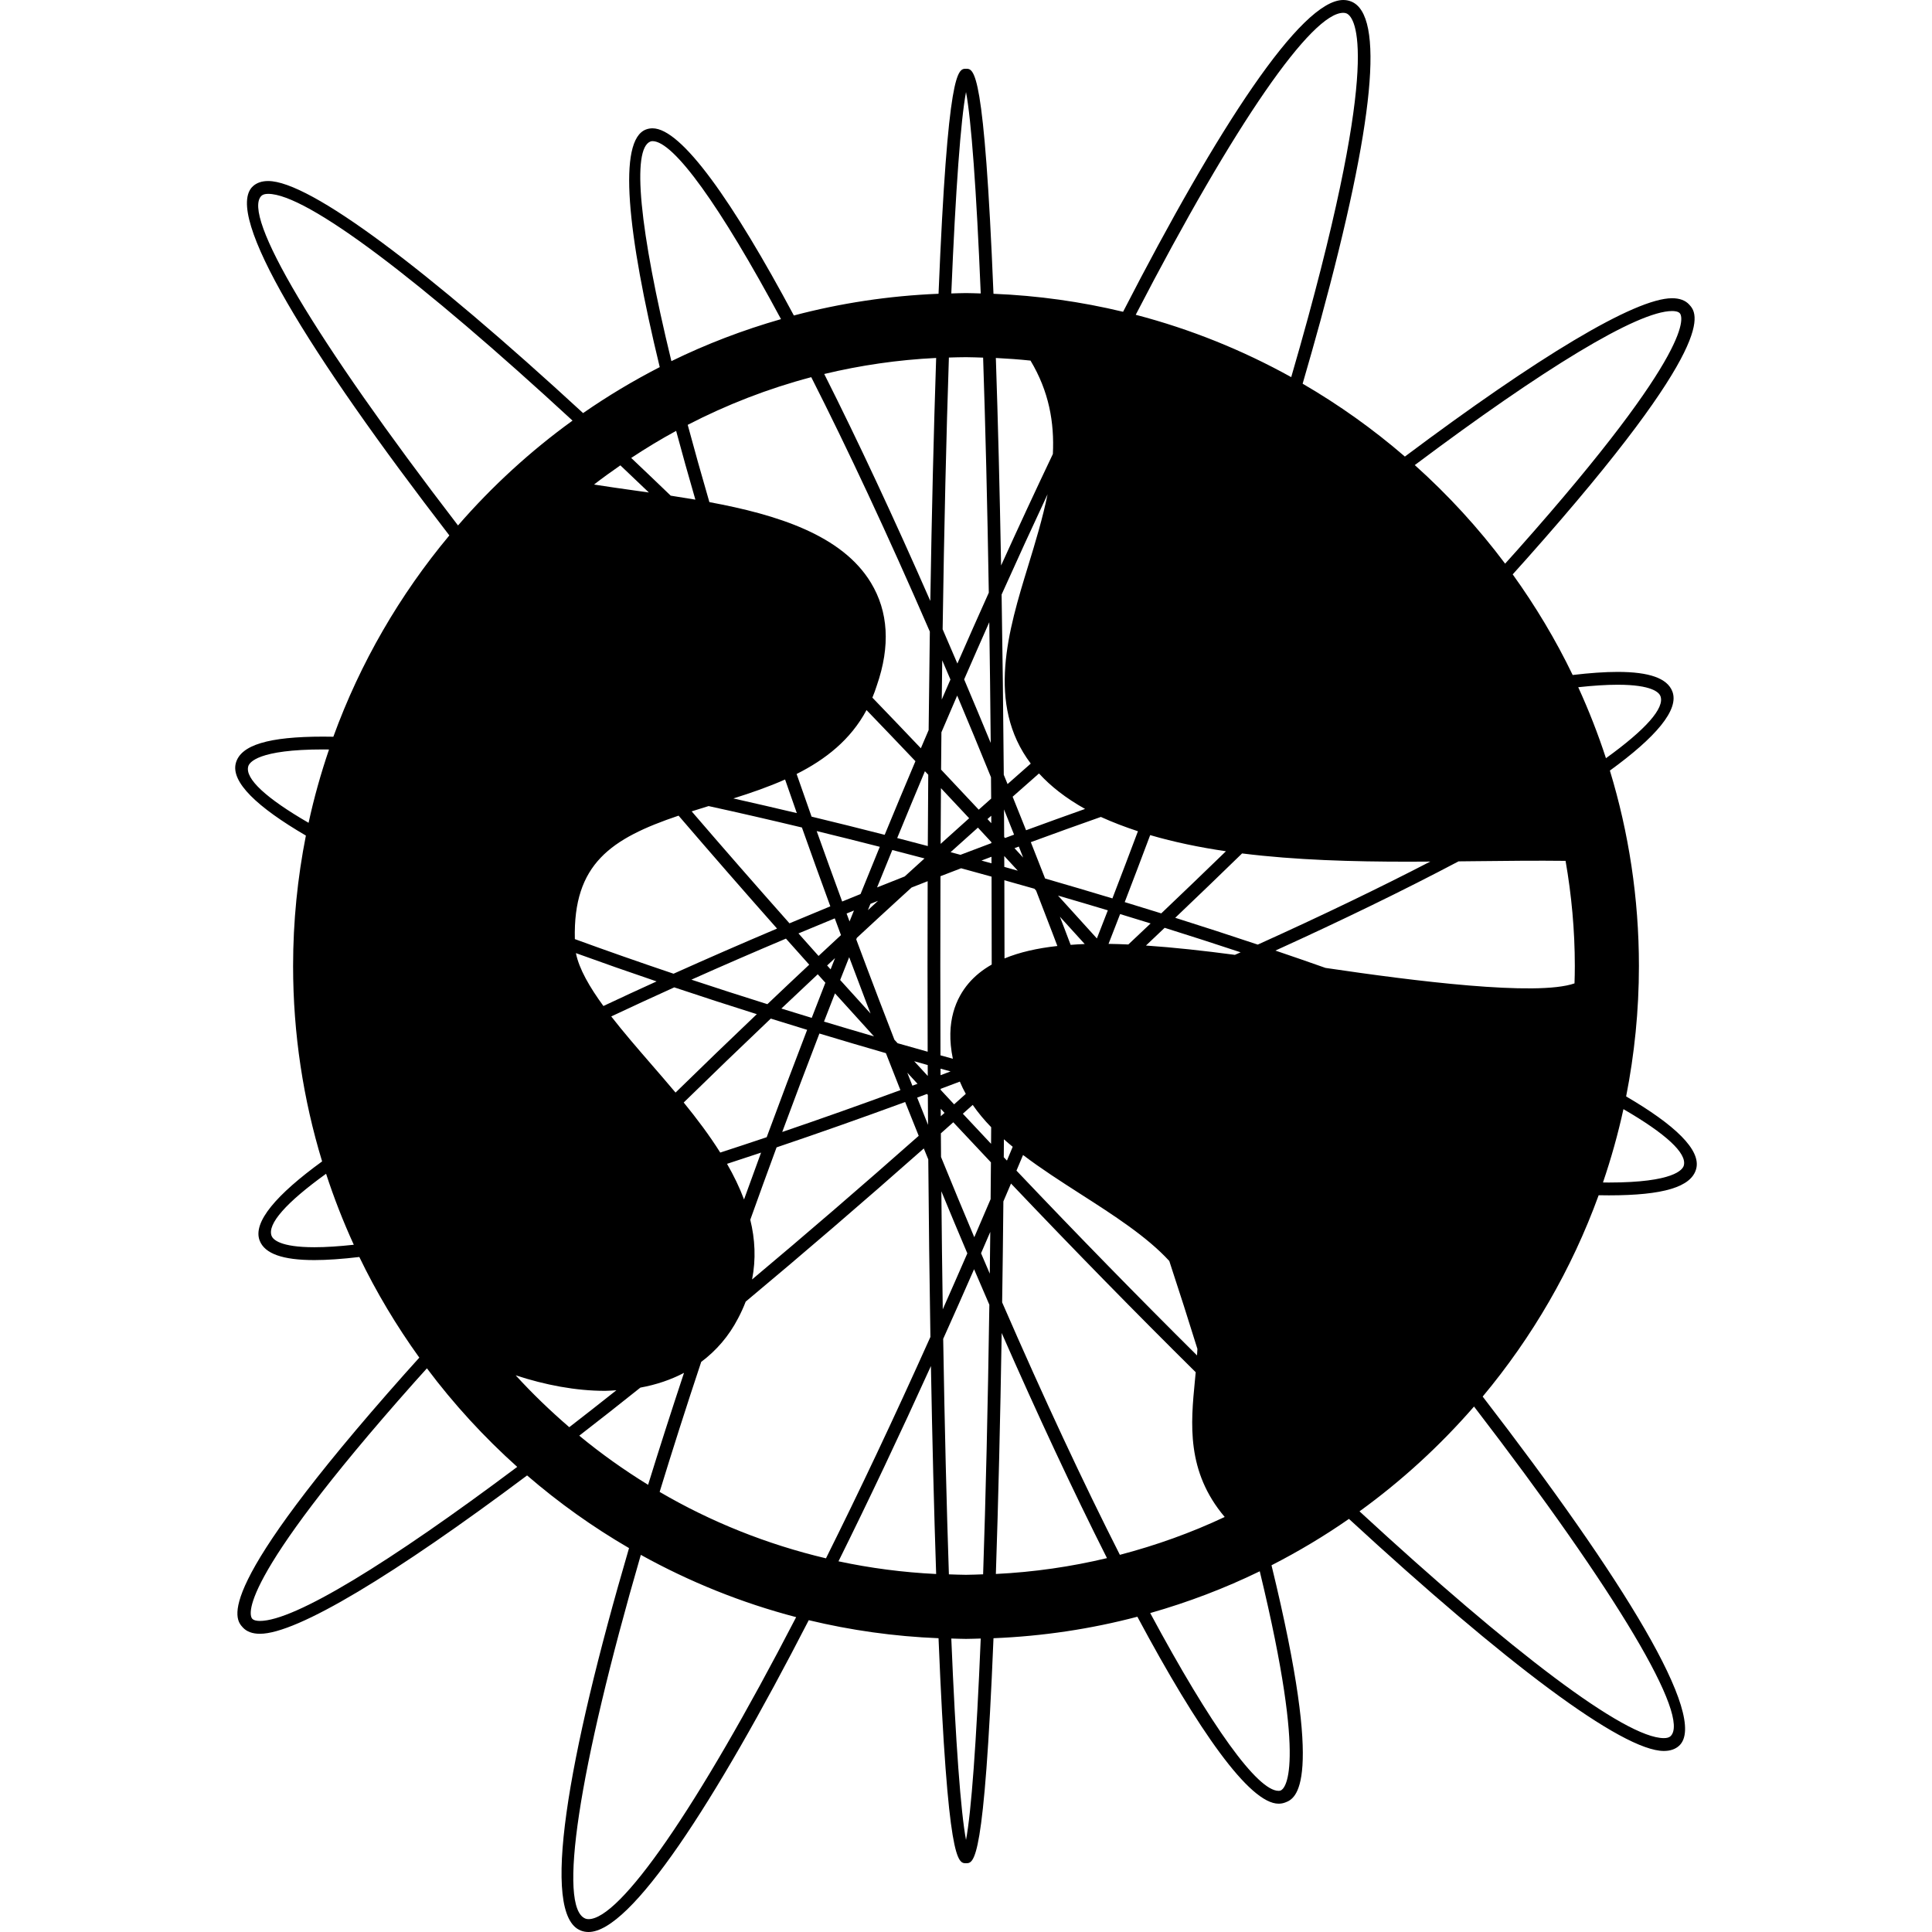 <?xml version="1.0" encoding="iso-8859-1"?>
<!-- Uploaded to: SVG Repo, www.svgrepo.com, Generator: SVG Repo Mixer Tools -->
<!DOCTYPE svg PUBLIC "-//W3C//DTD SVG 1.1//EN" "http://www.w3.org/Graphics/SVG/1.1/DTD/svg11.dtd">
<svg fill="#000000" version="1.1" id="Capa_1" xmlns="http://www.w3.org/2000/svg" xmlns:xlink="http://www.w3.org/1999/xlink" 
	 width="800px" height="800px" viewBox="0 0 548.315 548.316"
	 xml:space="preserve">
<g>
	<path d="M461.508,311.172c2.361-11.98,3.631-24.353,3.631-37.019c0-19.28-2.897-37.894-8.241-55.457
		c12.965-9.416,19.755-17.261,17.721-22.477c-1.442-3.717-6.521-5.528-15.527-5.528c-3.646,0-7.93,0.306-12.756,0.877
		c-4.84-10.048-10.57-19.579-17.021-28.558c1.367-1.521,2.754-3.055,4.079-4.546c55.146-62.042,48.281-69.554,46.021-72.02
		c-1.096-1.199-2.729-1.806-4.867-1.806c-10.576,0-38.289,16.827-75.831,44.937c-8.988-7.757-18.7-14.688-29.02-20.68
		c1.773-6.103,3.477-12.081,5.045-17.835c15.346-56.327,18.286-86.826,8.723-90.639C382.765,0.14,382.014,0,381.225,0
		c-11.999,0-35.549,36.121-62.487,88.485c-11.878-2.854-24.171-4.597-36.781-5.108c-2.608-63.824-5.475-63.864-7.794-63.864
		c-2.324,0-5.185,0.04-7.799,63.86c-14.132,0.574-27.872,2.672-41.061,6.165c-17.264-32.287-31.867-53.121-40.114-53.121
		c-0.653,0-1.293,0.114-1.876,0.341c-8.022,3.062-5.334,29.263,3.925,67.432c-7.556,3.881-14.823,8.235-21.753,13.047
		c-44.365-40.87-77.511-65.862-89.384-65.862c-1.792,0-3.248,0.5-4.322,1.482c-8.531,7.81,15.919,47.39,55.749,99.101
		c-14.062,16.841-25.291,36.135-32.922,57.132c-0.976-0.019-1.946-0.032-2.875-0.032c-15.495,0-23.373,2.375-24.792,7.474
		c-1.493,5.391,6.035,12.526,19.873,20.607c-2.366,11.983-3.631,24.355-3.631,37.02c0,19.284,2.894,37.892,8.237,55.458
		c-12.96,9.414-19.751,17.259-17.721,22.477c1.442,3.72,6.524,5.526,15.522,5.526c3.645,0,7.938-0.309,12.76-0.878
		c4.84,10.049,10.571,19.579,17.025,28.562c-1.367,1.521-2.753,3.053-4.083,4.546c-55.146,62.044-48.276,69.559-46.018,72.022
		c1.092,1.194,2.73,1.807,4.863,1.807c10.58,0,38.289-16.83,75.826-44.939c8.96,7.733,18.64,14.646,28.931,20.619
		c-17.595,60.121-25.146,103.978-13.73,108.537c0.695,0.275,1.447,0.42,2.235,0.42l0,0c11.999,0,35.559-36.123,62.501-88.497
		c11.887,2.861,24.199,4.611,36.833,5.12c2.609,63.822,5.475,63.859,7.799,63.859c2.319,0,5.186-0.037,7.799-63.859
		c14.048-0.569,27.713-2.642,40.832-6.1c17.254,32.259,31.839,53.06,40.081,53.06c0.658,0,1.293-0.116,1.876-0.341
		c2.907-1.11,11.444-4.419-3.888-67.322c7.641-3.906,14.973-8.294,21.978-13.161c44.36,40.869,77.511,65.861,89.379,65.861
		c1.792,0,3.253-0.499,4.322-1.479c8.536-7.812-15.92-47.39-55.749-99.101c14.062-16.848,25.287-36.137,32.917-57.139
		c0.98,0.019,1.951,0.032,2.885,0.032c15.49,0,23.363-2.375,24.782-7.467C482.874,326.387,475.341,319.256,461.508,311.172z
		 M419.033,244.408c8.844-0.101,17.282-0.187,25.286-0.091c1.694,9.698,2.627,19.658,2.627,29.836c0,1.655-0.032,3.295-0.088,4.938
		c-10.716,3.743-45.658-0.682-70.674-4.392c-4.658-1.646-9.399-3.286-14.216-4.919c18.822-8.559,36.473-17.124,51.978-25.319
		C415.645,244.443,417.357,244.429,419.033,244.408z M146.359,390.327c8.326,2.734,17.021,4.405,25.361,4.405
		c1.087,0,2.147-0.107,3.216-0.168c-4.56,3.622-9.017,7.112-13.371,10.482C156.211,400.435,151.115,395.544,146.359,390.327z
		 M163.146,266.525c-0.514-21.342,10.226-28.544,29.439-35.038c9.125,10.632,18.468,21.347,27.947,32.051
		c-9.978,4.226-19.812,8.508-29.37,12.809C181.32,273.031,171.972,269.752,163.146,266.525z M176.065,132.071
		c2.66,2.518,5.362,5.084,8.092,7.703c-1.311-0.187-2.623-0.371-3.92-0.553c-4.023-0.565-7.958-1.118-11.649-1.706
		C171.02,135.627,173.526,133.831,176.065,132.071z M292.536,216.713c-2.184,1.916-4.382,3.867-6.585,5.812
		c-0.359-0.879-0.719-1.754-1.073-2.634c-0.141-17.677-0.346-34.807-0.616-51.156c4.434-9.878,8.788-19.364,13.044-28.455
		c-1.367,6.729-3.435,13.551-5.567,20.502C286.264,178.663,279.786,199.83,292.536,216.713z M350.469,270.994
		c-8.807-1.167-17.277-2.103-25.239-2.642c1.782-1.687,3.542-3.36,5.307-5.033c7.406,2.322,14.607,4.646,21.562,6.954
		C351.557,270.511,351.011,270.756,350.469,270.994z M339.833,382.827c-0.028,0.615-0.07,1.231-0.107,1.853
		c-16.391-16.26-33.594-33.851-51.245-52.448c0.626-1.479,1.246-2.959,1.867-4.435c5.139,3.902,10.767,7.519,16.33,11.085
		c9.302,5.964,18.817,12.064,25.174,18.99C334.657,366.389,337.312,374.715,339.833,382.827z M212.935,346.176
		c2.399-6.721,4.9-13.591,7.463-20.545c11.826-3.995,24.031-8.298,36.492-12.872c1.274,3.202,2.558,6.398,3.846,9.596
		c-16.208,14.337-32.067,27.993-47.292,40.763C214.587,357.339,214.283,351.683,212.935,346.176z M194.042,312.899
		c8.013-7.836,16.255-15.783,24.708-23.815c3.43,1.068,6.87,2.133,10.323,3.188c-3.906,10.174-7.747,20.354-11.481,30.476
		c-4.452,1.494-8.849,2.955-13.18,4.359C201.328,322.196,197.748,317.455,194.042,312.899z M245.926,201.524
		c4.592,4.765,9.217,9.598,13.88,14.505c-2.94,6.949-5.857,13.922-8.728,20.899c-6.996-1.792-13.922-3.517-20.75-5.162
		c-1.447-4.082-2.861-8.114-4.243-12.104C234.24,215.563,241.399,209.986,245.926,201.524z M307.952,229.583
		c-5.517,1.956-11.104,3.972-16.746,6.046c-1.265-3.178-2.529-6.347-3.812-9.514c2.501-2.214,4.993-4.417,7.481-6.602
		C298.174,223.128,302.459,226.512,307.952,229.583z M312.433,231.853c3.364,1.524,6.884,2.868,10.52,4.059
		c-2.366,6.307-4.779,12.664-7.244,19.058c-6.338-1.916-12.713-3.799-19.102-5.643c-1.34-3.442-2.693-6.877-4.056-10.319
		C299.257,236.542,305.894,234.152,312.433,231.853z M243.182,266.164c4.251-3.939,8.527-7.888,12.848-11.838
		c0.896-0.821,1.792-1.626,2.684-2.443c1.521-0.598,3.029-1.195,4.564-1.792c-0.028,7.953-0.042,15.973-0.042,24.063
		c0,8.177,0.014,16.292,0.042,24.33c-2.861-0.803-5.712-1.605-8.526-2.408c-0.304-0.331-0.611-0.663-0.91-0.994
		c-1.479-3.799-2.959-7.631-4.438-11.514c-2.189-5.727-4.303-11.36-6.394-16.956C243.065,266.459,243.121,266.31,243.182,266.164z
		 M246.318,258.311c0.238-0.598,0.476-1.19,0.719-1.788c0.719-0.292,1.442-0.579,2.166-0.871
		C248.246,256.542,247.28,257.426,246.318,258.311z M294.049,252.752c1.53,3.958,3.075,7.953,4.62,11.987
		c0.477,1.251,0.942,2.492,1.419,3.741c-5.656,0.621-10.706,1.75-15,3.531c0-7.453-0.015-14.857-0.047-22.192
		c2.865,0.803,5.713,1.605,8.526,2.408C293.727,252.405,293.89,252.575,294.049,252.752z M303.854,268.156
		c-0.598-1.573-1.186-3.141-1.788-4.718c-0.415-1.088-0.84-2.185-1.26-3.272c2.356,2.59,4.718,5.185,7.042,7.754
		C306.477,267.969,305.165,268.065,303.854,268.156z M285.027,246.034c-0.005-1.034-0.01-2.065-0.015-3.099
		c1.284,1.386,2.567,2.782,3.851,4.177C287.589,246.755,286.311,246.391,285.027,246.034z M281.392,245.015
		c-0.952-0.261-1.895-0.521-2.847-0.782c0.952-0.359,1.895-0.719,2.842-1.076C281.387,243.778,281.387,244.394,281.392,245.015z
		 M281.228,248.748c0.062,0.014,0.122,0.033,0.183,0.047c0.023,8.148,0.042,16.47,0.042,24.957c-2.571,1.463-4.788,3.229-6.59,5.363
		c-3.384,3.999-6.632,10.795-4.438,21.365c-1.111-0.303-2.217-0.606-3.328-0.919c-0.061-0.01-0.117-0.028-0.187-0.047
		c-0.028-8.279-0.042-16.727-0.042-25.361c0-8.665,0.014-17.156,0.042-25.478c1.956-0.756,3.911-1.51,5.862-2.254
		C275.586,247.185,278.404,247.959,281.228,248.748z M263.292,302.268c0.004,1.036,0.009,2.062,0.014,3.099
		c-1.284-1.386-2.567-2.786-3.851-4.182C260.73,301.549,262.014,301.914,263.292,302.268z M266.928,303.294
		c0.952,0.262,1.899,0.522,2.852,0.784c-0.948,0.359-1.895,0.719-2.842,1.073C266.933,304.527,266.933,303.911,266.928,303.294z
		 M311.303,266.341c-3.668-4.072-7.346-8.13-11.028-12.165c4.779,1.391,9.507,2.787,14.137,4.182
		C313.389,261.006,312.349,263.673,311.303,266.341z M290.376,243.381c-0.817-0.889-1.639-1.783-2.455-2.667
		c0.41-0.152,0.821-0.301,1.231-0.453C289.559,241.288,289.97,242.342,290.376,243.381z M285.241,237.832
		c-0.084-0.091-0.163-0.182-0.252-0.272c-0.014-2.628-0.027-5.237-0.046-7.846c0.952,2.371,1.899,4.765,2.856,7.164
		C286.954,237.197,286.101,237.512,285.241,237.832z M281.335,233.627c-0.363-0.388-0.723-0.78-1.082-1.167
		c0.354-0.315,0.714-0.635,1.073-0.95C281.331,232.212,281.335,232.915,281.335,233.627z M281.363,239.008c0,0.091,0,0.187,0,0.278
		c-2.917,1.094-5.843,2.198-8.779,3.32c-0.938-0.252-1.872-0.506-2.8-0.758c2.59-2.334,5.176-4.656,7.757-6.964
		C278.811,236.245,280.094,237.631,281.363,239.008z M266.956,239.5c0.023-5.354,0.056-10.625,0.093-15.814
		c2.656,2.821,5.33,5.673,8.004,8.536C272.365,234.625,269.663,237.052,266.956,239.5z M256.759,248.744
		c-2.614,1.026-5.228,2.07-7.841,3.115c1.442-3.575,2.884-7.11,4.322-10.62c3.034,0.784,6.081,1.582,9.143,2.39
		C260.506,245.325,258.635,247.038,256.759,248.744z M244.232,253.737c-1.736,0.702-3.478,1.414-5.218,2.121
		c-2.487-6.772-4.896-13.443-7.234-19.996c5.904,1.435,11.878,2.926,17.908,4.469C247.854,244.8,246.038,249.269,244.232,253.737z
		 M242.356,258.412c-0.355,0.875-0.709,1.754-1.06,2.627c-0.065,0.159-0.126,0.317-0.191,0.478c-0.28-0.744-0.565-1.505-0.836-2.252
		C240.97,258.981,241.656,258.698,242.356,258.412z M245.996,284.869c0.355,0.925,0.719,1.857,1.078,2.786
		c-2.903-3.188-5.778-6.37-8.629-9.525c0.845-2.147,1.704-4.315,2.558-6.476C242.664,276.069,244.321,280.477,245.996,284.869z
		 M248.045,294.138c-4.793-1.4-9.539-2.801-14.188-4.2c1.022-2.651,2.072-5.33,3.117-8.014
		C240.652,286.008,244.344,290.083,248.045,294.138z M251.424,298.893c1.363,3.496,2.735,6.996,4.121,10.487
		c-11.425,4.2-22.645,8.172-33.542,11.883c3.379-9.12,6.893-18.44,10.552-27.942C238.813,295.216,245.114,297.074,251.424,298.893z
		 M257.5,304.443c0.966,1.055,1.937,2.1,2.903,3.15c-0.49,0.182-0.971,0.359-1.46,0.536
		C258.467,306.917,257.986,305.666,257.5,304.443z M263.078,310.472c0.089,0.094,0.168,0.188,0.252,0.275
		c0.014,2.848,0.037,5.676,0.056,8.499c-1.031-2.558-2.058-5.143-3.089-7.738C261.22,311.164,262.145,310.818,263.078,310.472z
		 M266.989,314.682c0.359,0.393,0.714,0.784,1.078,1.167c-0.355,0.312-0.709,0.635-1.064,0.947
		C266.994,316.092,266.989,315.392,266.989,314.682z M266.961,309.306c0-0.099,0-0.187,0-0.285c1.811-0.677,3.631-1.367,5.451-2.054
		c0.499,1.19,1.055,2.357,1.685,3.486c-1.102,0.999-2.208,1.979-3.313,2.969C269.504,312.059,268.23,310.678,266.961,309.306z
		 M276.066,313.581c1.53,2.217,3.29,4.322,5.236,6.329c-0.005,1.577-0.019,3.154-0.032,4.714c-2.656-2.819-5.325-5.676-8.009-8.541
		C274.199,315.251,275.133,314.42,276.066,313.581z M314.611,267.878c1.097-2.819,2.203-5.649,3.286-8.459
		c2.917,0.889,5.811,1.773,8.657,2.658c-2.101,1.993-4.2,3.981-6.324,5.974C318.327,267.965,316.45,267.902,314.611,267.878z
		 M319.204,256.026c2.455-6.38,4.863-12.722,7.225-19.016c6.828,1.998,14.043,3.484,21.501,4.583
		c-6.002,5.827-12.125,11.703-18.355,17.63C326.13,258.143,322.672,257.081,319.204,256.026z M281.298,226.649
		c-1.176,1.041-2.352,2.098-3.528,3.144c-3.58-3.832-7.141-7.617-10.683-11.369c0.028-3.575,0.061-7.101,0.093-10.594
		c1.498-3.519,2.992-6.982,4.476-10.424c3.169,7.519,6.371,15.245,9.595,23.179C281.266,222.601,281.284,224.608,281.298,226.649z
		 M263.446,219.877c-0.051,6.676-0.098,13.425-0.13,20.239c-2.903-0.774-5.801-1.528-8.686-2.275
		c2.637-6.422,5.265-12.77,7.869-18.962C262.816,219.212,263.125,219.544,263.446,219.877z M226.143,230.764
		c-6.095-1.447-12.097-2.833-18.01-4.159c4.947-1.552,9.932-3.267,14.678-5.381C223.907,224.393,225.018,227.571,226.143,230.764z
		 M227.589,234.85c2.637,7.442,5.33,14.907,8.065,22.376c-3.883,1.596-7.748,3.206-11.593,4.821
		c-9.647-10.872-18.906-21.471-27.76-31.776c1.554-0.497,3.155-0.994,4.802-1.5C209.719,230.654,218.568,232.687,227.589,234.85z
		 M236.914,260.638c0.583,1.586,1.171,3.169,1.76,4.751c-2.128,1.974-4.257,3.948-6.361,5.916c-1.923-2.145-3.813-4.268-5.703-6.394
		C229.998,263.492,233.433,262.068,236.914,260.638z M236.989,271.913c-0.42,1.064-0.84,2.13-1.255,3.197
		c-0.332-0.368-0.663-0.737-0.989-1.101C235.491,273.313,236.233,272.613,236.989,271.913z M234.249,278.905
		c-1.292,3.322-2.59,6.646-3.874,9.974c-2.903-0.883-5.778-1.765-8.615-2.646c3.412-3.229,6.851-6.474,10.324-9.727
		C232.807,277.304,233.53,278.102,234.249,278.905z M215.996,327.12c-1.633,4.448-3.243,8.882-4.835,13.297
		c-1.283-3.435-2.926-6.813-4.826-10.113C209.523,329.262,212.734,328.208,215.996,327.12z M267.026,321.646
		c1.171-1.036,2.352-2.091,3.523-3.137c3.58,3.832,7.136,7.616,10.683,11.374c-0.023,3.523-0.056,7.005-0.089,10.449
		c-1.554,3.649-3.099,7.234-4.634,10.8c-3.118-7.384-6.263-14.972-9.437-22.767C267.059,326.135,267.04,323.914,267.026,321.646z
		 M284.878,328.431c0.009-1.703,0.027-3.388,0.037-5.096c0.812,0.719,1.643,1.433,2.497,2.128c-0.537,1.302-1.093,2.632-1.634,3.92
		C285.484,329.071,285.181,328.749,284.878,328.431z M333.537,260.477c6.449-6.142,12.782-12.235,18.976-18.267
		c15.275,1.907,31.414,2.343,47.208,2.343c2.081,0,4.135-0.016,6.198-0.03c-14.338,7.414-30.742,15.336-48.958,23.562
		C349.298,265.517,341.466,262.98,333.537,260.477z M281.172,210.849c-2.501-6.06-5.013-12.071-7.542-18.031
		c2.399-5.519,4.774-10.914,7.132-16.229C280.925,187.532,281.06,198.955,281.172,210.849z M271.712,188.321
		c-1.396-3.27-2.786-6.511-4.187-9.736c0.434-29.386,1.045-55.279,1.778-77.114c1.615-0.044,3.234-0.101,4.858-0.101
		c1.629,0,3.234,0.086,4.854,0.128c0.645,19.221,1.2,41.583,1.615,66.707C277.648,174.833,274.676,181.549,271.712,188.321z
		 M269.742,192.857c-0.826,1.89-1.647,3.785-2.464,5.68c0.037-3.76,0.088-7.468,0.135-11.129
		C268.188,189.219,268.958,191.021,269.742,192.857z M263.554,207.2c-0.732,1.72-1.47,3.439-2.208,5.164
		c-4.625-4.866-9.208-9.654-13.758-14.37c0.462-1.113,0.891-2.261,1.265-3.465c3.869-11.145,3.295-20.964-1.708-29.19
		c-8.177-13.439-26.369-19.235-45.817-22.834c-2.226-7.661-4.293-15.007-6.151-21.931c11.056-5.717,22.794-10.291,35.063-13.53
		c10.258,20.229,21.641,44.531,33.654,72.211C263.764,188.363,263.652,197.697,263.554,207.2z M223.058,266.387
		c2.193,2.471,4.396,4.938,6.604,7.397c-4,3.748-7.958,7.481-11.873,11.206c-7.412-2.324-14.613-4.648-21.567-6.954
		C204.8,274.2,213.742,270.317,223.058,266.387z M214.788,287.828c-7.883,7.505-15.574,14.926-23.065,22.253
		c-2.319-2.763-4.653-5.461-6.912-8.064c-3.92-4.522-7.883-9.105-11.336-13.544c5.75-2.707,11.709-5.461,17.884-8.252
		C199.018,282.788,206.858,285.327,214.788,287.828z M209.435,374.225c0.858-1.615,1.587-3.221,2.198-4.816
		c16.162-13.488,33.122-28.059,50.549-43.47c0.42,1.046,0.845,2.072,1.27,3.108c0.14,17.403,0.341,34.275,0.606,50.386
		c-10.379,23.14-20.315,44.132-29.641,62.833c-16.806-3.977-32.688-10.361-47.207-18.851c3.565-11.648,7.49-23.956,11.798-36.897
		C203.297,383.302,206.839,379.218,209.435,374.225z M267.162,338.092c2.445,5.923,4.9,11.808,7.374,17.623
		c-2.348,5.404-4.672,10.678-6.973,15.877C267.399,360.886,267.264,349.713,267.162,338.092z M276.449,360.214
		c1.442,3.384,2.889,6.744,4.335,10.081c-0.424,29.132-1.035,54.824-1.769,76.507c-1.614,0.047-3.225,0.141-4.854,0.141
		s-3.234-0.089-4.858-0.131c-0.649-19.252-1.204-41.658-1.62-66.837C270.615,373.464,273.542,366.87,276.449,360.214z
		 M278.428,355.678c0.878-2.007,1.75-4.028,2.618-6.054c-0.042,4.009-0.089,7.962-0.14,11.85
		C280.075,359.556,279.254,357.633,278.428,355.678z M284.766,340.967c0.724-1.694,1.447-3.379,2.166-5.068
		c18.136,19.084,35.722,37.033,52.42,53.55c-0.074,0.798-0.153,1.592-0.229,2.399c-1.181,12.115-2.492,25.743,8.457,38.681
		c-9.47,4.466-19.434,8.036-29.753,10.743c-10.188-20.087-21.487-44.206-33.411-71.648
		C284.556,360.289,284.673,350.721,284.766,340.967z M459.095,194.333c9.829,0,11.762,2.242,12.14,3.206
		c1.312,3.375-4.196,9.53-15.453,17.646c-2.245-6.898-4.882-13.616-7.868-20.146C452.099,194.582,455.865,194.333,459.095,194.333z
		 M474.558,88.275c0.732,0,1.708,0.105,2.179,0.621c0.71,0.775,5.429,9.229-46.05,67.152c-1.144,1.286-2.348,2.613-3.523,3.923
		c-7.598-10.156-16.204-19.518-25.637-27.977C437.879,104.748,464.714,88.275,474.558,88.275z M381.229,3.638
		c0.322,0,0.625,0.054,0.892,0.159c1.899,0.758,10.319,8.492-10.884,86.311c-1.488,5.465-3.099,11.138-4.779,16.923
		c-13.768-7.633-28.562-13.632-44.132-17.693C350.735,34.419,372.329,3.638,381.229,3.638z M298.813,128.851
		c-4.877,10.242-9.787,20.812-14.696,31.64c-0.388-21.27-0.887-41.08-1.489-58.896c3.305,0.161,6.581,0.401,9.839,0.744
		C297.712,111.085,299.252,119.899,298.813,128.851z M274.162,26.124c1.475,7.747,2.949,27.507,4.177,57.158
		c-1.396-0.028-2.776-0.105-4.177-0.105s-2.782,0.077-4.177,0.105C271.212,53.631,272.683,33.871,274.162,26.124z M265.687,101.59
		c-0.69,20.598-1.25,43.861-1.657,68.963c-10.263-23.392-20.479-45.308-30.107-64.411
		C244.19,103.679,254.803,102.116,265.687,101.59z M184.615,40.155c0.173-0.067,0.364-0.1,0.574-0.1
		c5.993,0,19.149,18.265,36.464,50.519c-10.781,3.087-21.193,7.068-31.106,11.92C181.423,64.986,179.225,42.213,184.615,40.155z
		 M191.891,122.284c1.685,6.28,3.51,12.802,5.461,19.518c-2.334-0.397-4.667-0.775-7.001-1.13c-3.79-3.649-7.542-7.234-11.21-10.704
		C183.266,127.234,187.518,124.662,191.891,122.284z M74.238,55.543c0.383-0.348,1.008-0.525,1.867-0.525
		c11.028,0,43.277,24.598,86.383,64.354c-11.948,8.646-22.85,18.64-32.501,29.755C89.15,95.959,68.423,60.863,74.238,55.543z
		 M70.454,217.502c0.308-1.127,2.772-4.807,21.282-4.807c0.527,0,1.097,0.009,1.643,0.019c-2.31,6.777-4.266,13.717-5.801,20.809
		C75.568,226.568,69.482,220.991,70.454,217.502z M163.445,270.501c7.402,2.686,15.051,5.367,22.901,8.029
		c-5.129,2.324-10.16,4.658-15.093,6.982C167.314,280.114,164.346,274.984,163.445,270.501z M89.22,353.974
		c-9.819,0-11.752-2.244-12.134-3.206c-1.312-3.374,4.196-9.53,15.458-17.646c2.245,6.898,4.877,13.614,7.864,20.148
		C96.216,353.727,92.454,353.974,89.22,353.974z M73.763,460.034c-0.729,0-1.704-0.107-2.18-0.625
		c-0.705-0.775-5.428-9.227,46.055-67.15c1.144-1.288,2.343-2.613,3.523-3.92c7.603,10.155,16.204,19.518,25.632,27.975
		C110.441,443.559,83.605,460.034,73.763,460.034z M164.397,407.455c5.615-4.341,11.402-8.891,17.348-13.642
		c4.541-0.826,8.676-2.236,12.382-4.187c-3.612,10.893-7.024,21.52-10.193,31.773C177.092,417.19,170.558,412.546,164.397,407.455z
		 M167.029,544.667c-0.327,0-0.621-0.051-0.892-0.158c-7.845-3.132-2.123-41.687,15.733-103.231
		c13.75,7.621,28.53,13.614,44.085,17.679C197.529,513.887,175.934,544.676,167.029,544.667z M264.203,387.69
		c0.387,21.314,0.882,41.173,1.484,59.024c-9.455-0.458-18.72-1.676-27.718-3.604C246.547,425.815,255.368,407.151,264.203,387.69z
		 M274.162,522.18c-1.479-7.747-2.95-27.508-4.177-57.152c1.395,0.027,2.776,0.103,4.177,0.103s2.781-0.075,4.177-0.103
		C277.111,494.672,275.637,514.433,274.162,522.18z M282.633,446.705c0.69-20.441,1.246-43.511,1.652-68.392
		c10.184,23.195,20.32,44.935,29.883,63.893C303.971,444.642,293.438,446.177,282.633,446.705z M363.452,508.156
		c-0.177,0.07-0.363,0.099-0.578,0.099c-5.988,0-19.131-18.239-36.436-50.456c10.775-3.071,21.184-7.028,31.092-11.859
		C371.387,503.195,364.358,507.815,363.452,508.156z M474.086,492.764c-0.383,0.35-1.009,0.527-1.872,0.527
		c-11.023,0-43.277-24.601-86.378-64.359c11.948-8.644,22.846-18.631,32.502-29.748
		C459.175,452.347,479.901,487.444,474.086,492.764z M477.871,330.802c-0.317,1.13-2.777,4.808-21.282,4.808
		c-0.537,0-1.102-0.01-1.652-0.02c2.306-6.776,4.262-13.711,5.806-20.806C472.751,321.744,478.847,327.316,477.871,330.802z"/>
</g>
</svg>